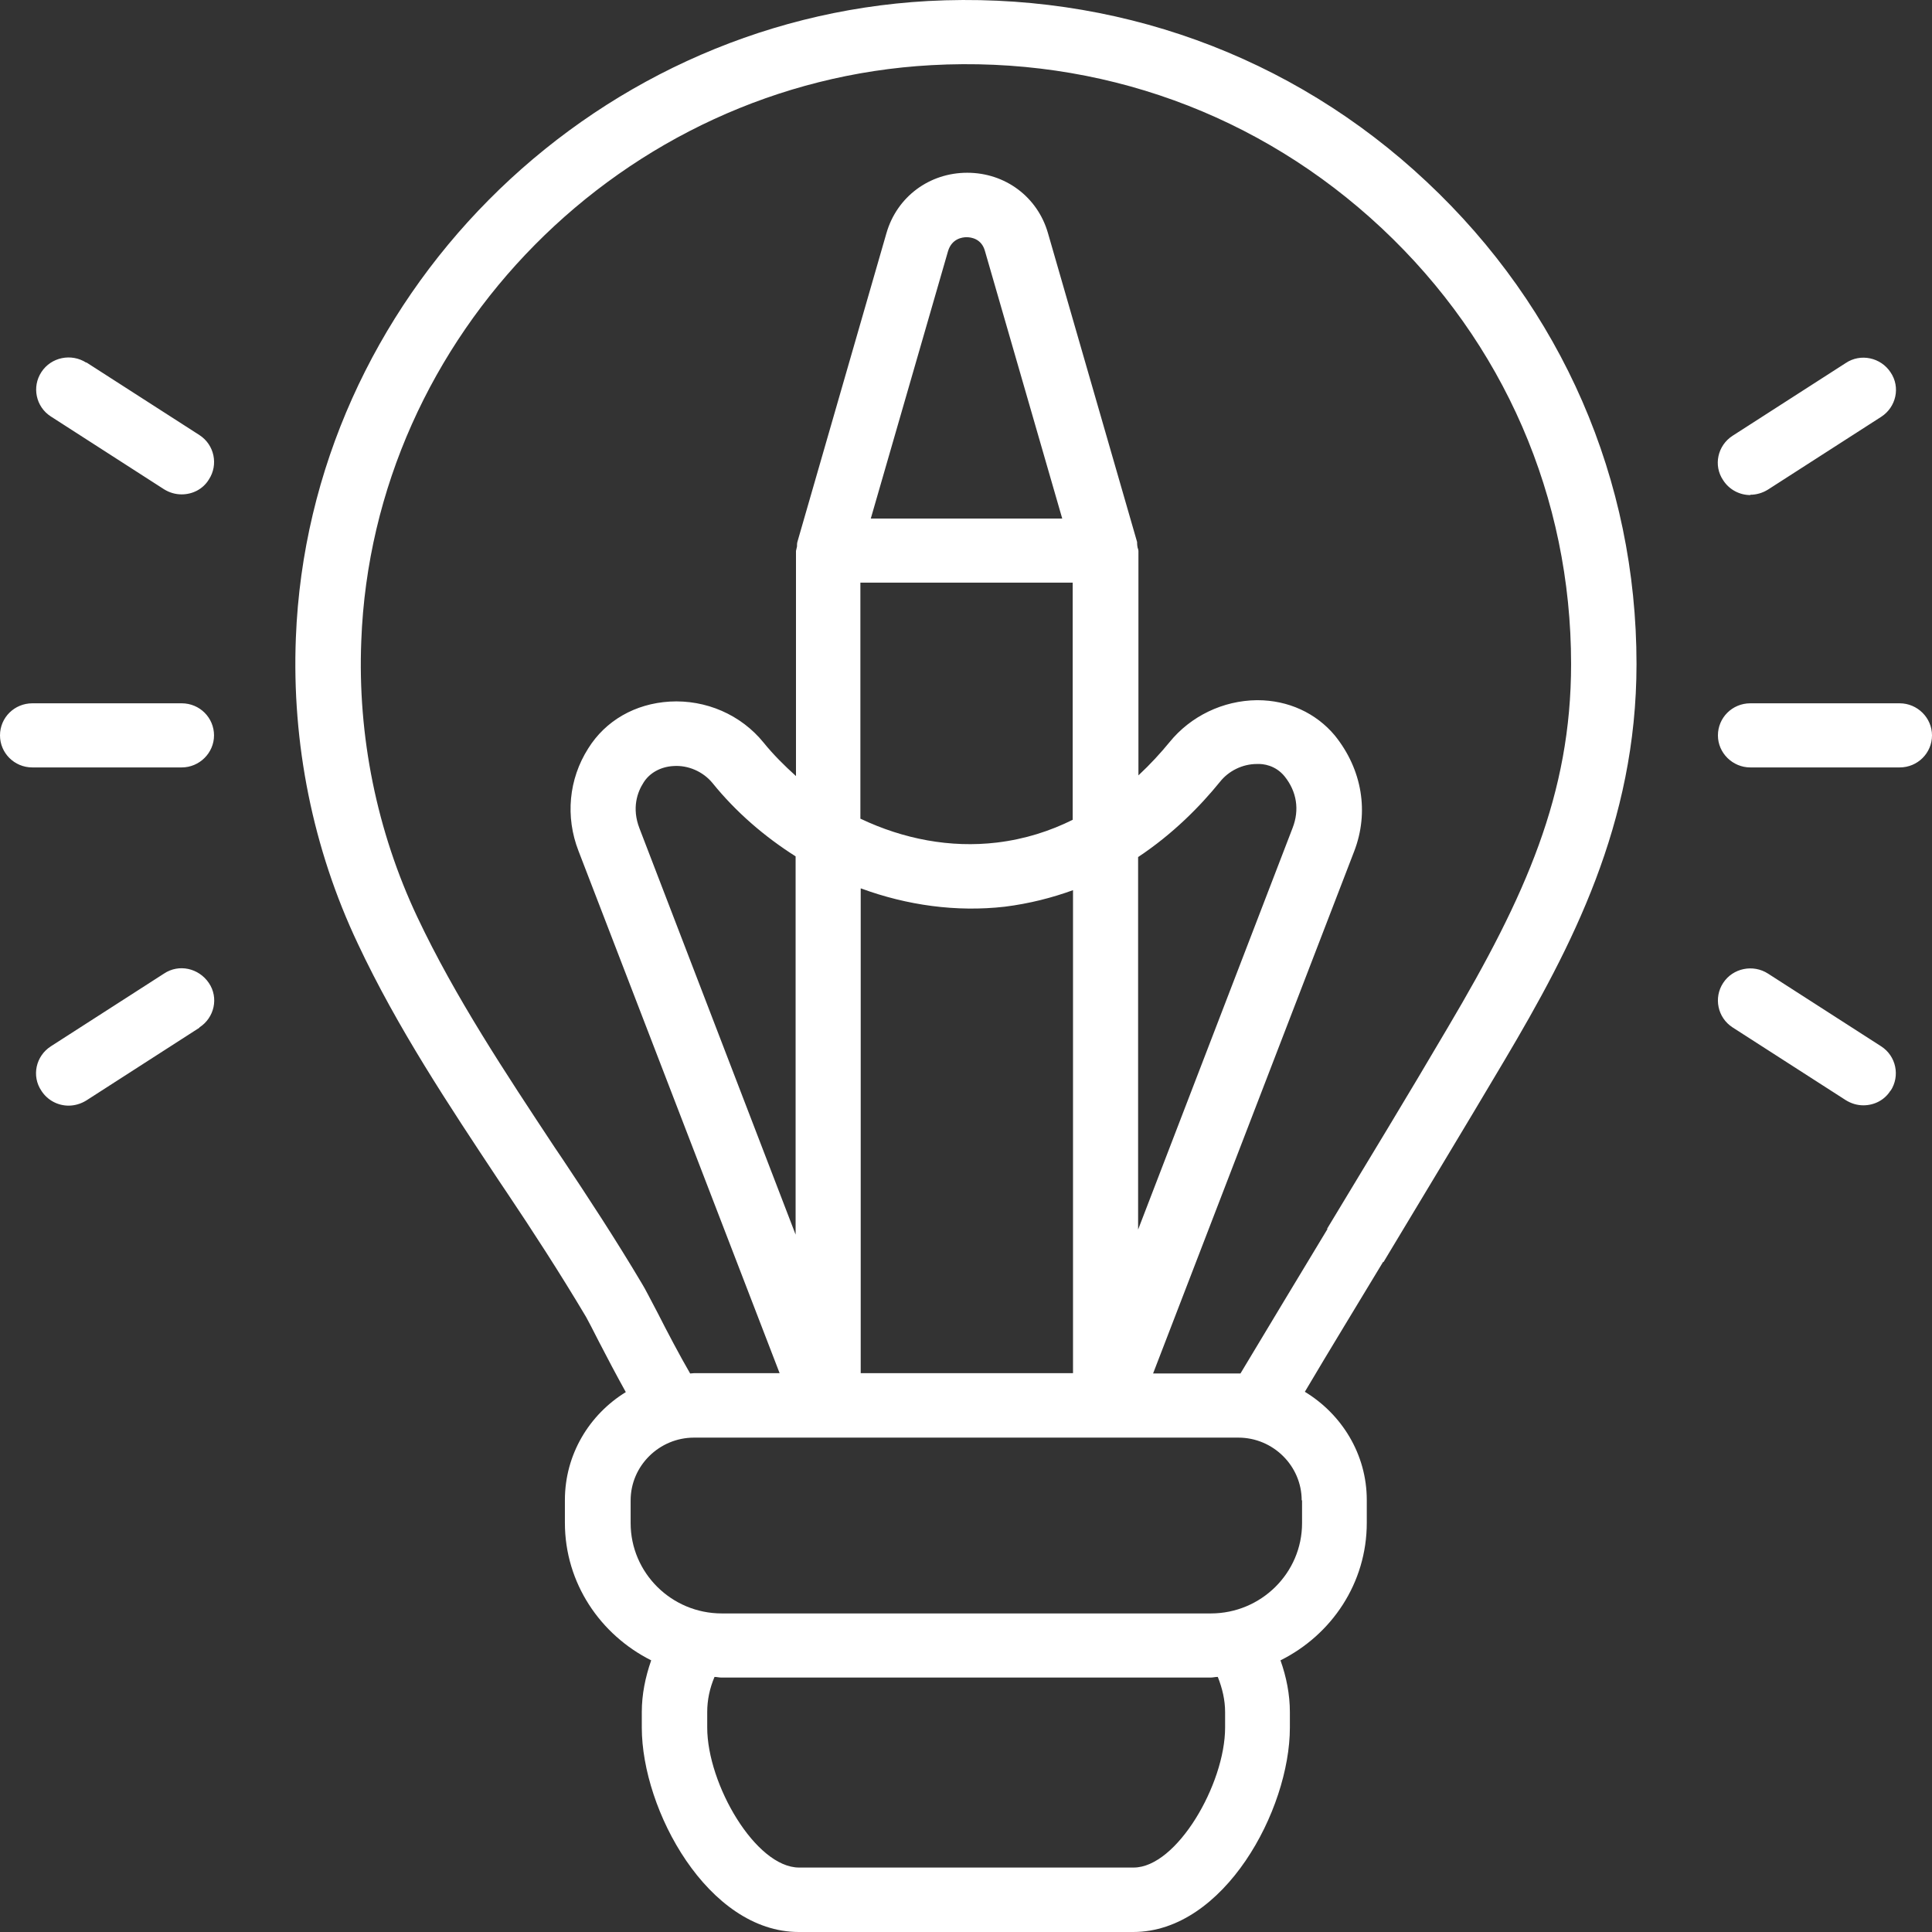 <?xml version="1.0" encoding="UTF-8"?> <svg xmlns="http://www.w3.org/2000/svg" width="36" height="36" viewBox="0 0 36 36" fill="none"><rect x="0" y="0" width="36" height="36" fill="#333333" stroke="none"/><g id="perfectionnement-icon" clip-path="url(#clip0_180_2546)"><path id="Vector" d="M0 13.703C0 13.368 0.272 13.105 0.603 13.105H3.385C3.723 13.105 3.988 13.375 3.988 13.703C3.988 14.03 3.716 14.3 3.385 14.3H0.603C0.266 14.3 0 14.03 0 13.703ZM1.608 6.758C1.329 6.578 0.953 6.655 0.772 6.932C0.59 7.208 0.668 7.581 0.947 7.76L3.055 9.116C3.158 9.18 3.269 9.212 3.385 9.212C3.586 9.212 3.781 9.116 3.891 8.936C4.073 8.66 3.995 8.287 3.716 8.107L1.608 6.752V6.758ZM3.716 19.144C3.995 18.964 4.079 18.591 3.891 18.315C3.703 18.039 3.333 17.955 3.055 18.142L0.947 19.497C0.668 19.677 0.584 20.049 0.772 20.326C0.888 20.506 1.083 20.602 1.278 20.602C1.388 20.602 1.505 20.57 1.608 20.506L3.716 19.15V19.144ZM25.773 23.512C25.286 24.321 24.793 25.124 24.314 25.934C25.001 26.351 25.468 27.097 25.468 27.951V28.375C25.468 29.499 24.813 30.463 23.86 30.938C23.97 31.247 24.035 31.574 24.035 31.902V32.191C24.035 33.726 22.809 36 21.116 36H14.884C13.191 36 11.959 33.726 11.959 32.191V31.902C11.959 31.574 12.024 31.253 12.134 30.938C11.187 30.463 10.526 29.499 10.526 28.375V27.951C10.526 27.103 10.98 26.358 11.661 25.94C11.486 25.625 11.31 25.291 11.161 25.002C11.051 24.784 10.96 24.61 10.921 24.54C10.428 23.711 9.91 22.915 9.462 22.247L9.306 22.015C8.373 20.608 7.406 19.157 6.667 17.583C5.83 15.816 5.435 13.85 5.513 11.885C5.759 5.589 10.928 0.373 17.29 0.019C20.759 -0.167 24.067 1.022 26.583 3.386C29.106 5.75 30.494 8.942 30.494 12.373C30.494 15.347 29.281 17.653 28.036 19.754C27.29 21.013 26.531 22.266 25.779 23.518L25.773 23.512ZM22.686 31.247C22.64 31.247 22.601 31.259 22.556 31.259H13.444C13.399 31.259 13.36 31.247 13.314 31.247C13.224 31.459 13.178 31.677 13.178 31.902V32.191C13.178 33.244 14.08 34.799 14.89 34.799H21.123C21.927 34.799 22.828 33.244 22.828 32.191V31.902C22.828 31.677 22.776 31.459 22.692 31.247H22.686ZM24.255 27.957C24.255 27.315 23.723 26.788 23.075 26.788H12.932C12.283 26.788 11.751 27.315 11.751 27.957V28.381C11.751 29.306 12.51 30.064 13.45 30.064H22.562C23.496 30.064 24.262 29.313 24.262 28.381V27.957H24.255ZM16.038 15.257C16.836 15.636 17.711 15.803 18.574 15.7C19.106 15.636 19.573 15.482 19.988 15.276V10.857H16.032V15.257H16.038ZM19.793 9.662L18.353 4.677C18.289 4.446 18.094 4.42 18.01 4.42C17.932 4.42 17.737 4.446 17.666 4.677L16.226 9.662H19.787H19.793ZM16.038 16.555V25.587H19.994V16.587C19.605 16.728 19.184 16.837 18.723 16.895C17.822 16.998 16.901 16.87 16.045 16.555H16.038ZM21.201 22.927L24.087 15.424C24.216 15.09 24.164 14.75 23.937 14.467C23.769 14.261 23.542 14.229 23.419 14.236C23.153 14.236 22.893 14.364 22.731 14.57C22.361 15.026 21.855 15.54 21.207 15.97V22.927H21.201ZM14.825 15.957C14.248 15.591 13.716 15.135 13.275 14.589C13.1 14.377 12.822 14.255 12.549 14.274C12.309 14.287 12.102 14.403 11.991 14.583C11.875 14.762 11.771 15.058 11.914 15.431L14.825 23.005V15.964V15.957ZM24.729 22.895C25.481 21.649 26.24 20.403 26.979 19.144C28.432 16.69 29.275 14.795 29.275 12.373C29.275 9.27 28.023 6.386 25.747 4.253C23.47 2.12 20.494 1.041 17.355 1.214C11.609 1.529 6.946 6.244 6.732 11.942C6.66 13.715 7.024 15.495 7.776 17.088C8.483 18.585 9.423 19.998 10.331 21.373L10.487 21.604C10.941 22.285 11.473 23.094 11.972 23.936C12.017 24.007 12.121 24.212 12.257 24.469C12.426 24.803 12.666 25.259 12.86 25.593C12.886 25.593 12.906 25.587 12.932 25.587H14.527L10.779 15.855C10.532 15.219 10.597 14.518 10.96 13.947C11.284 13.426 11.836 13.112 12.478 13.073C13.152 13.034 13.807 13.317 14.229 13.838C14.41 14.062 14.618 14.268 14.832 14.461V10.266C14.832 10.266 14.845 10.214 14.851 10.182C14.851 10.156 14.851 10.124 14.858 10.099L16.518 4.343C16.713 3.668 17.316 3.219 18.023 3.219C18.73 3.219 19.333 3.668 19.527 4.343L21.188 10.099C21.188 10.099 21.188 10.156 21.194 10.182C21.194 10.208 21.213 10.234 21.213 10.266V14.448C21.434 14.242 21.628 14.03 21.791 13.831C22.186 13.343 22.789 13.054 23.419 13.047H23.431C24.002 13.047 24.521 13.285 24.871 13.703C25.384 14.338 25.513 15.135 25.234 15.861L21.486 25.593H23.081C23.081 25.593 23.107 25.593 23.114 25.593C23.652 24.694 24.197 23.795 24.735 22.902L24.729 22.895ZM32.615 13.105C32.277 13.105 32.011 13.375 32.011 13.703C32.011 14.03 32.284 14.3 32.615 14.3H35.397C35.734 14.3 36 14.03 36 13.703C36 13.375 35.728 13.105 35.397 13.105H32.615ZM32.615 9.219C32.725 9.219 32.842 9.187 32.945 9.122L35.053 7.767C35.332 7.587 35.416 7.214 35.228 6.938C35.047 6.662 34.67 6.578 34.392 6.765L32.284 8.12C32.005 8.3 31.921 8.673 32.109 8.949C32.225 9.129 32.42 9.225 32.615 9.225V9.219ZM35.228 20.326C35.41 20.049 35.332 19.677 35.053 19.497L32.945 18.142C32.666 17.962 32.29 18.039 32.109 18.315C31.927 18.591 32.005 18.964 32.284 19.144L34.392 20.499C34.495 20.563 34.606 20.596 34.722 20.596C34.923 20.596 35.118 20.499 35.228 20.319V20.326Z" fill="white"></path></g><defs><clipPath id="clip0_180_2546"><rect width="36" height="36" fill="white"></rect></clipPath></defs></svg> 